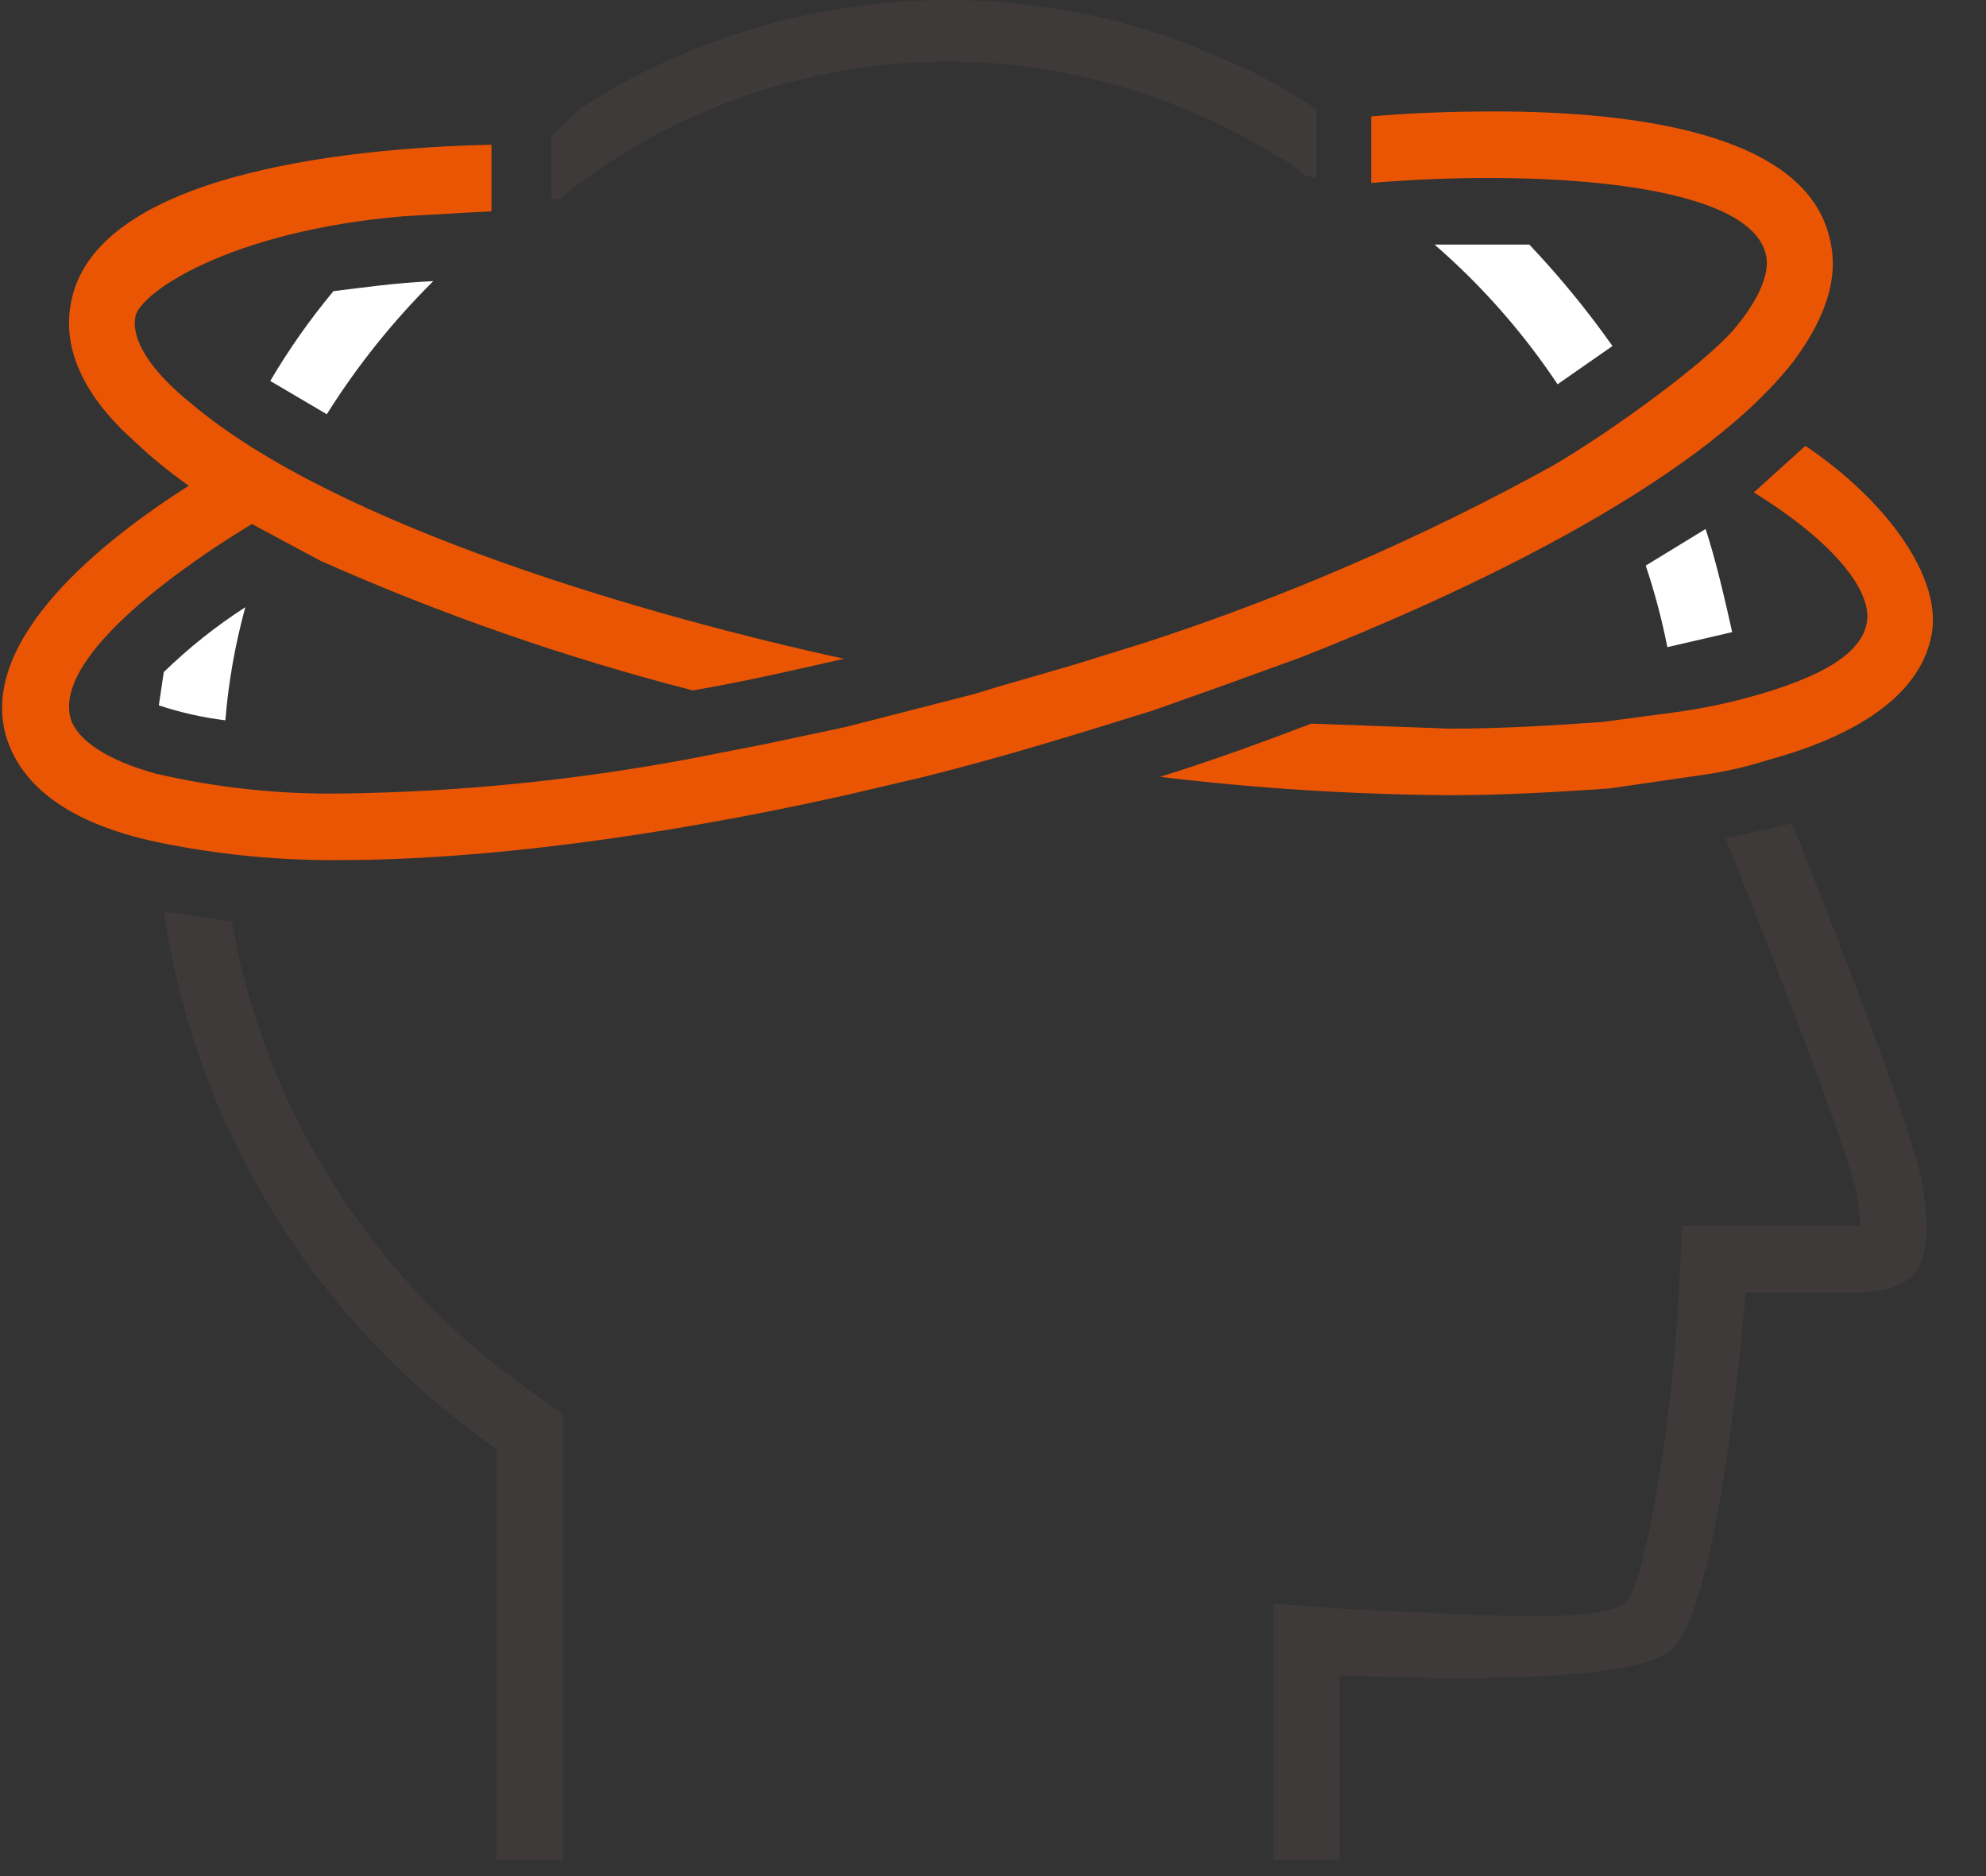 <?xml version="1.0" encoding="UTF-8"?>
<svg xmlns="http://www.w3.org/2000/svg" width="36" height="34" viewBox="0 0 36 34" fill="none">
  <rect x="0" y="0" width="36" height="34" fill="#333333" stroke="none"/>
  <path d="M2.969 16.521C3.256 18.47 3.938 20.34 4.975 22.015C6.012 23.69 7.382 25.134 8.999 26.259V33.706H10.205V25.626L9.693 25.264C8.256 24.272 7.032 23.004 6.09 21.534C5.148 20.064 4.507 18.422 4.206 16.702L2.969 16.521Z" fill="#3D3A39"></path>
  <path d="M33.66 21.646C33.691 21.918 33.721 22.099 33.721 22.219H30.495L30.435 23.365C30.284 26.169 29.802 28.49 29.53 28.973C29.259 29.455 26.907 29.274 24.345 29.153L23.078 29.063V33.706H24.284V30.359C24.345 30.359 29.319 30.631 30.254 29.937C31.188 29.244 31.641 23.485 31.641 23.425H33.63C34.173 23.425 34.505 23.305 34.716 23.063C34.927 22.822 34.987 22.249 34.836 21.405C34.686 20.561 33.419 17.245 32.485 14.923L31.279 15.195C32.605 18.511 33.51 20.953 33.66 21.646Z" fill="#3D3A39"></path>
  <path d="M2.969 12.18L2.879 12.783C3.271 12.913 3.675 13.004 4.085 13.054C4.141 12.361 4.263 11.675 4.447 11.004C3.916 11.346 3.422 11.74 2.969 12.18Z" fill="white"></path>
  <path d="M30.224 11.728L31.399 11.456C31.279 10.914 31.098 10.13 30.917 9.587L29.832 10.25C29.994 10.734 30.125 11.227 30.224 11.728Z" fill="white"></path>
  <path d="M6.045 5.276C5.619 5.787 5.236 6.331 4.899 6.904L5.924 7.507C6.473 6.632 7.121 5.823 7.854 5.095C7.16 5.125 6.557 5.216 6.045 5.276Z" fill="white"></path>
  <path d="M32.726 8.08L31.791 8.924C33.299 9.858 33.932 10.733 33.841 11.275C33.751 11.818 33.088 12.27 31.61 12.662C31.213 12.766 30.811 12.846 30.404 12.903L29.048 13.084C28.173 13.145 27.269 13.205 26.274 13.205L23.772 13.114C22.897 13.446 21.993 13.778 21.028 14.079C22.769 14.288 24.521 14.399 26.274 14.411C27.299 14.411 28.264 14.351 29.168 14.29L30.826 14.049C31.236 13.994 31.639 13.903 32.032 13.778C33.811 13.295 34.836 12.511 35.017 11.486C35.198 10.461 34.203 9.074 32.726 8.08Z" fill="#EA5504"></path>
  <path d="M27.721 4.432H26.003C26.857 5.172 27.607 6.024 28.234 6.964L29.229 6.271C28.771 5.622 28.267 5.008 27.721 4.432Z" fill="white"></path>
  <path d="M33.148 4.251C32.666 2.442 29.711 2.02 27.088 2.02C26.274 2.02 25.52 2.05 24.857 2.11V3.316C27.661 3.075 31.641 3.256 32.002 4.583C32.093 4.884 31.942 5.367 31.43 5.969C30.917 6.572 29.229 7.809 28.143 8.442C25.797 9.736 23.334 10.806 20.787 11.637L19.43 12.059L18.074 12.451L17.682 12.572L15.33 13.175L13.913 13.476L12.527 13.748C10.438 14.141 8.32 14.353 6.195 14.381C5.059 14.398 3.925 14.277 2.819 14.019C1.944 13.778 1.402 13.416 1.281 13.024C0.949 11.848 3.512 10.13 4.567 9.497L5.803 10.16C7.985 11.131 10.244 11.917 12.557 12.512C13.461 12.361 14.366 12.15 15.3 11.939C11.833 11.185 6.135 9.557 3.482 7.326C2.728 6.723 2.366 6.15 2.457 5.728C2.547 5.306 4.145 4.191 7.311 3.919L8.909 3.829V2.623C6.135 2.683 1.673 3.196 1.281 5.517C1.13 6.361 1.552 7.206 2.427 7.989C2.738 8.284 3.071 8.556 3.422 8.803C1.854 9.798 -0.377 11.577 0.105 13.326C0.377 14.26 1.281 14.924 2.819 15.255C3.919 15.486 5.041 15.598 6.165 15.587C8.728 15.587 11.954 15.165 15.33 14.411L16.747 14.079C18.194 13.718 19.551 13.296 20.908 12.873L22.264 12.391L23.591 11.909C26.274 10.854 30.736 8.834 32.515 6.542C33.118 5.728 33.359 4.975 33.148 4.251Z" fill="#EA5504"></path>
  <path d="M9.994 3.618H10.134L10.498 3.324L11.003 2.971C12.493 1.996 14.175 1.387 15.921 1.189C17.667 0.99 19.433 1.207 21.089 1.824C21.657 2.036 22.209 2.292 22.742 2.589L23.302 2.912L23.666 3.177L23.862 3.236V1.971L23.19 1.56L22.63 1.265L21.453 0.766C19.744 0.134 17.927 -0.111 16.121 0.046C14.315 0.203 12.561 0.759 10.975 1.677L10.47 2.001L9.994 2.471V3.618Z" fill="#3D3A39"></path>
</svg>
